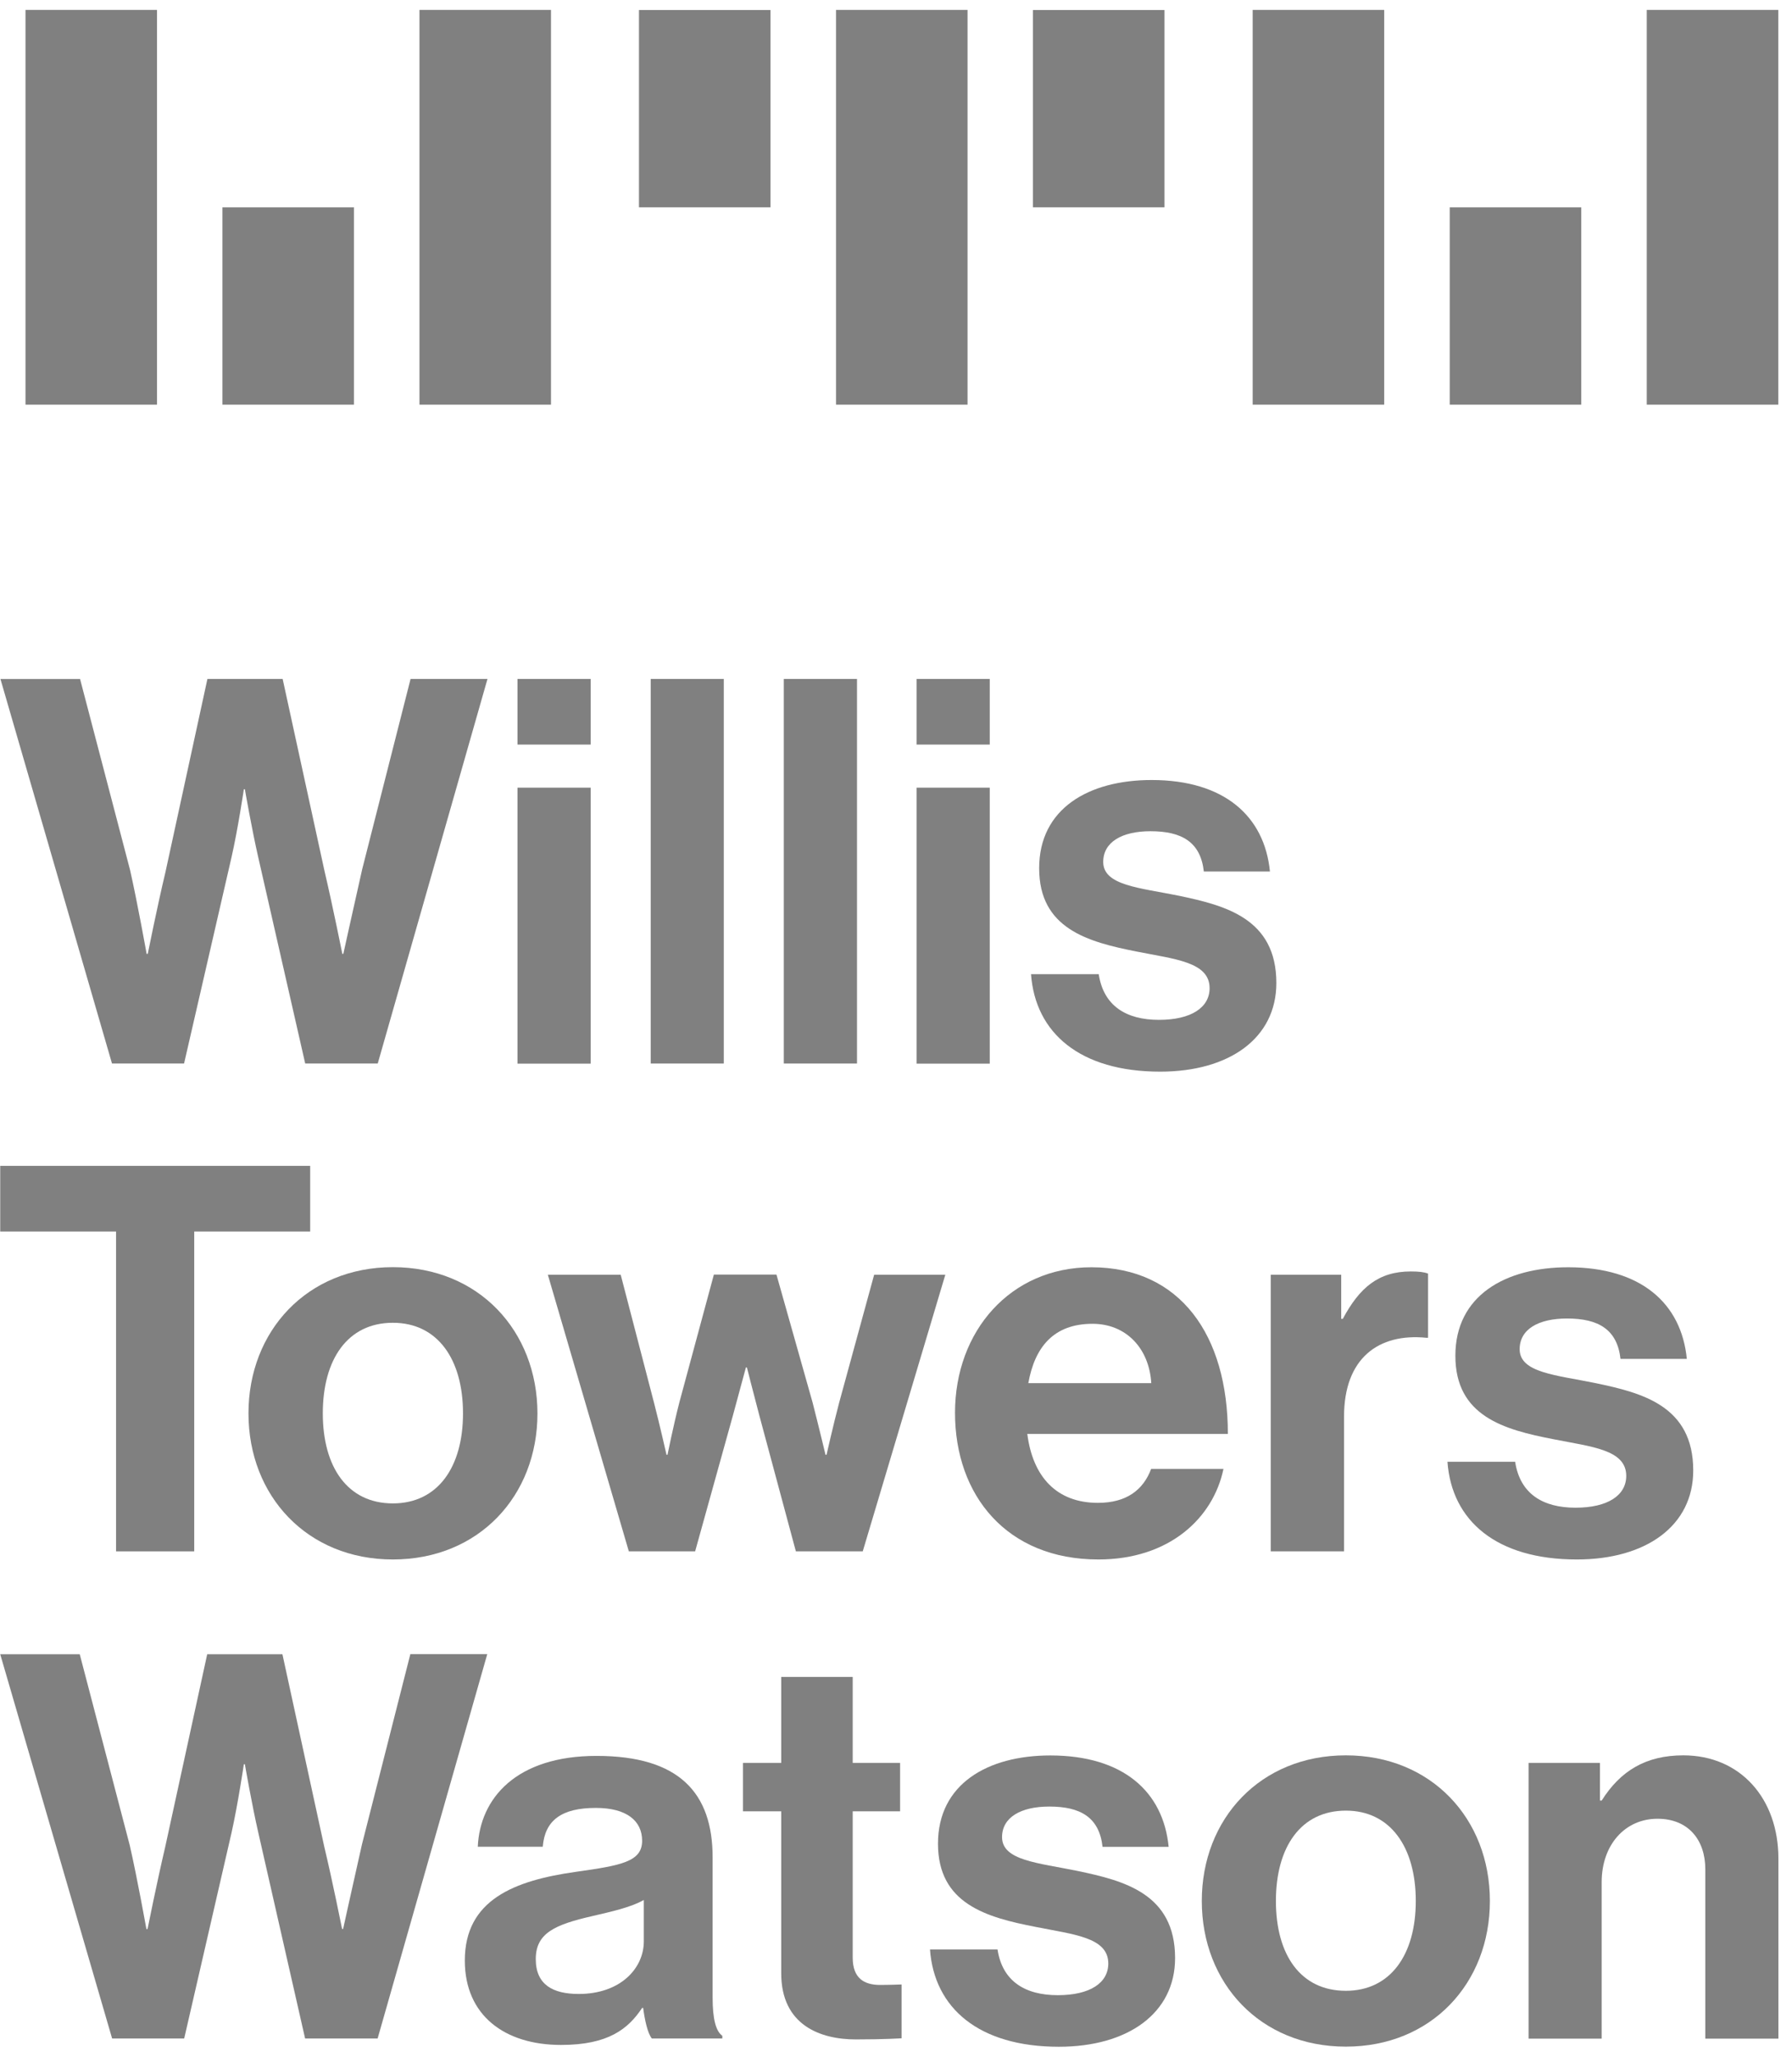 <svg width="88" height="101" viewBox="0 0 88 101" fill="none" xmlns="http://www.w3.org/2000/svg">
<path d="M0.011 81.216H3.916L6.37 90.588C6.741 92.2 7.189 94.709 7.189 94.709H7.245C7.245 94.709 7.716 92.36 8.109 90.693L10.175 81.216H13.869L15.924 90.665C16.323 92.327 16.799 94.703 16.799 94.703H16.849C16.849 94.703 17.403 92.194 17.774 90.555L20.151 81.21H23.928L18.544 100.081H14.983L12.684 89.973C12.368 88.599 12.025 86.616 12.025 86.616H11.975C11.975 86.616 11.681 88.594 11.371 89.973L9.045 100.081H5.506L0.011 81.216Z" fill="#808080"/>
<path d="M34.995 98.082V91.192C34.995 88.029 33.361 86.206 29.295 86.206C25.341 86.206 23.568 88.295 23.463 90.665H26.653C26.759 89.369 27.573 88.76 29.262 88.76C30.769 88.76 31.533 89.391 31.533 90.372C31.533 91.402 30.508 91.585 28.265 91.9C25.252 92.327 22.826 93.274 22.826 96.254C22.826 98.946 24.781 100.397 27.551 100.397C29.877 100.397 30.852 99.605 31.533 98.58H31.583C31.666 99.184 31.799 99.816 32.01 100.081H35.471V99.948C35.15 99.721 34.995 99.107 34.995 98.082ZM31.616 95.312C31.616 96.631 30.475 97.894 28.42 97.894C27.157 97.894 26.31 97.445 26.31 96.182C26.31 94.914 27.229 94.493 29.107 94.066C30.004 93.856 30.974 93.645 31.616 93.28V95.312Z" fill="#808080"/>
<path d="M36.485 88.926H38.363V96.874C38.363 99.433 40.29 100.126 42.029 100.126C43.453 100.126 44.273 100.07 44.273 100.07V97.428C44.273 97.428 43.669 97.451 43.22 97.451C42.428 97.451 41.874 97.118 41.874 96.11V88.926H44.201V86.55H41.874V82.329H38.363V86.55H36.485V88.926Z" fill="#808080"/>
<path d="M45.669 95.711C45.879 98.591 48.072 100.486 51.999 100.486C55.378 100.486 57.705 98.846 57.705 96.132C57.705 92.969 55.195 92.332 52.925 91.856C50.997 91.457 49.208 91.352 49.208 90.195C49.208 89.225 50.127 88.693 51.529 88.693C53.057 88.693 53.982 89.22 54.143 90.671H57.389C57.123 87.951 55.146 86.184 51.578 86.184C48.499 86.184 46.062 87.586 46.062 90.516C46.062 93.468 48.438 94.133 50.864 94.603C52.714 94.975 54.425 95.108 54.425 96.398C54.425 97.351 53.528 97.954 51.944 97.954C50.338 97.954 49.224 97.268 48.986 95.711H45.669Z" fill="#808080"/>
<path d="M66.091 86.179C61.892 86.179 59.017 89.292 59.017 93.329C59.017 97.373 61.892 100.48 66.091 100.48C70.289 100.48 73.164 97.373 73.164 93.329C73.164 89.292 70.289 86.179 66.091 86.179ZM66.091 97.739C63.869 97.739 62.656 95.972 62.656 93.329C62.656 90.693 63.869 88.893 66.091 88.893C68.278 88.893 69.525 90.687 69.525 93.329C69.525 95.972 68.278 97.739 66.091 97.739Z" fill="#808080"/>
<path d="M78.575 86.55H75.064V100.087H78.653V92.41C78.653 90.56 79.811 89.292 81.395 89.292C82.901 89.292 83.743 90.322 83.743 91.773V100.087H87.332V91.247C87.332 88.295 85.46 86.179 82.663 86.179C80.819 86.179 79.572 86.943 78.653 88.4H78.57V86.55H78.575Z" fill="#808080"/>
<path d="M0.011 57.238V60.462H5.699V76.164H9.538V60.462H15.232V57.238H0.011Z" fill="#808080"/>
<path d="M19.292 62.212C15.088 62.212 12.202 65.341 12.202 69.39C12.202 73.445 15.088 76.563 19.292 76.563C23.507 76.563 26.393 73.445 26.393 69.39C26.387 65.341 23.507 62.212 19.292 62.212ZM19.292 73.81C17.071 73.81 15.852 72.032 15.852 69.39C15.852 66.737 17.071 64.942 19.292 64.942C21.497 64.942 22.737 66.743 22.737 69.39C22.737 72.038 21.491 73.81 19.292 73.81Z" fill="#808080"/>
<path d="M30.88 76.164H34.136L35.992 69.49C36.286 68.404 36.629 67.136 36.629 67.136H36.679C36.679 67.136 37 68.404 37.288 69.49L39.083 76.164H42.367L46.422 62.583H42.927L41.204 68.881C40.911 69.994 40.589 71.423 40.589 71.423H40.539C40.539 71.423 40.196 69.994 39.903 68.853L38.13 62.577H35.056L33.361 68.853C33.073 69.966 32.779 71.423 32.779 71.423H32.73C32.73 71.423 32.408 69.994 32.12 68.881L30.481 62.583H26.903L30.88 76.164Z" fill="#808080"/>
<path d="M53.916 73.783C51.877 73.783 50.714 72.492 50.448 70.398H60.297C60.297 65.552 57.959 62.217 53.594 62.217C49.623 62.217 46.898 65.347 46.898 69.362C46.898 73.417 49.44 76.563 53.938 76.563C57.433 76.563 59.582 74.519 60.081 72.115H56.53C56.142 73.151 55.317 73.783 53.916 73.783ZM53.65 64.992C55.289 64.992 56.431 66.183 56.536 67.906H50.498C50.814 66.133 51.745 64.992 53.65 64.992Z" fill="#808080"/>
<path d="M65.874 62.583H62.402V76.164H66.002V69.545C66.002 66.687 67.691 65.441 70.051 65.679H70.128V62.527C69.918 62.45 69.674 62.422 69.281 62.422C67.691 62.422 66.766 63.214 65.941 64.749H65.863V62.583H65.874Z" fill="#808080"/>
<path d="M71.081 71.772C71.291 74.663 73.485 76.563 77.434 76.563C80.824 76.563 83.15 74.918 83.15 72.193C83.15 69.019 80.636 68.382 78.359 67.906C76.426 67.507 74.626 67.402 74.626 66.239C74.626 65.258 75.551 64.732 76.952 64.732C78.487 64.732 79.417 65.264 79.578 66.715H82.835C82.569 63.99 80.586 62.217 77.008 62.217C73.906 62.217 71.469 63.619 71.469 66.56C71.469 69.529 73.85 70.188 76.288 70.659C78.143 71.03 79.86 71.163 79.86 72.459C79.86 73.412 78.957 74.021 77.368 74.021C75.756 74.021 74.643 73.334 74.404 71.766H71.081" fill="#808080"/>
<path d="M5.5 52.214H9.039L11.366 42.1C11.681 40.726 11.975 38.749 11.975 38.749H12.025C12.025 38.749 12.368 40.726 12.684 42.1L14.988 52.214H18.55L23.939 33.332H20.162L17.785 42.681C17.414 44.321 16.86 46.83 16.86 46.83H16.811C16.811 46.83 16.334 44.454 15.941 42.787L13.88 33.332H10.186L8.125 42.815C7.727 44.482 7.256 46.83 7.256 46.83H7.2C7.2 46.83 6.752 44.321 6.386 42.709L3.932 33.337H0.022L5.5 52.214Z" fill="#808080"/>
<path d="M29.007 33.332H25.413V36.555H29.007V33.332Z" fill="#808080"/>
<path d="M29.007 38.671H25.413V52.22H29.007V38.671Z" fill="#808080"/>
<path d="M35.543 33.332H31.954V52.214H35.543V33.332Z" fill="#808080"/>
<path d="M42.085 33.332H38.49V52.214H42.085V33.332Z" fill="#808080"/>
<path d="M48.604 33.332H45.009V36.555H48.604V33.332Z" fill="#808080"/>
<path d="M48.604 38.671H45.009V52.22H48.604V38.671Z" fill="#808080"/>
<path d="M50.631 47.833C50.842 50.713 53.035 52.613 56.973 52.613C60.358 52.613 62.678 50.979 62.678 48.259C62.678 45.091 60.164 44.454 57.898 43.978C55.971 43.584 54.176 43.479 54.176 42.316C54.176 41.341 55.096 40.809 56.497 40.809C58.031 40.809 58.956 41.336 59.117 42.787H62.363C62.097 40.067 60.114 38.295 56.553 38.295C53.462 38.295 51.03 39.696 51.03 42.626C51.03 45.584 53.401 46.243 55.832 46.719C57.682 47.09 59.4 47.223 59.4 48.514C59.4 49.461 58.502 50.07 56.913 50.07C55.301 50.07 54.193 49.384 53.955 47.827H50.631" fill="#808080"/>
<path d="M7.71 0.486H1.252V19.867H7.71V0.486Z" fill="#808080"/>
<path d="M27.058 0.486H20.599V19.867H27.058V0.486Z" fill="#808080"/>
<path d="M17.381 10.179H10.923V19.867H17.381V10.179Z" fill="#808080"/>
<path d="M67.974 0.486H61.515V19.867H67.974V0.486Z" fill="#808080"/>
<path d="M87.327 0.486H80.868V19.867H87.327V0.486Z" fill="#808080"/>
<path d="M77.65 10.179H71.192V19.867H77.65V10.179Z" fill="#808080"/>
<path d="M47.513 0.486H41.055V19.867H47.513V0.486Z" fill="#808080"/>
<path d="M37.836 0.491H31.378V10.179H37.836V0.491Z" fill="#808080"/>
<path d="M57.184 0.491H50.726V10.179H57.184V0.491Z" fill="#808080"/>
</svg>
